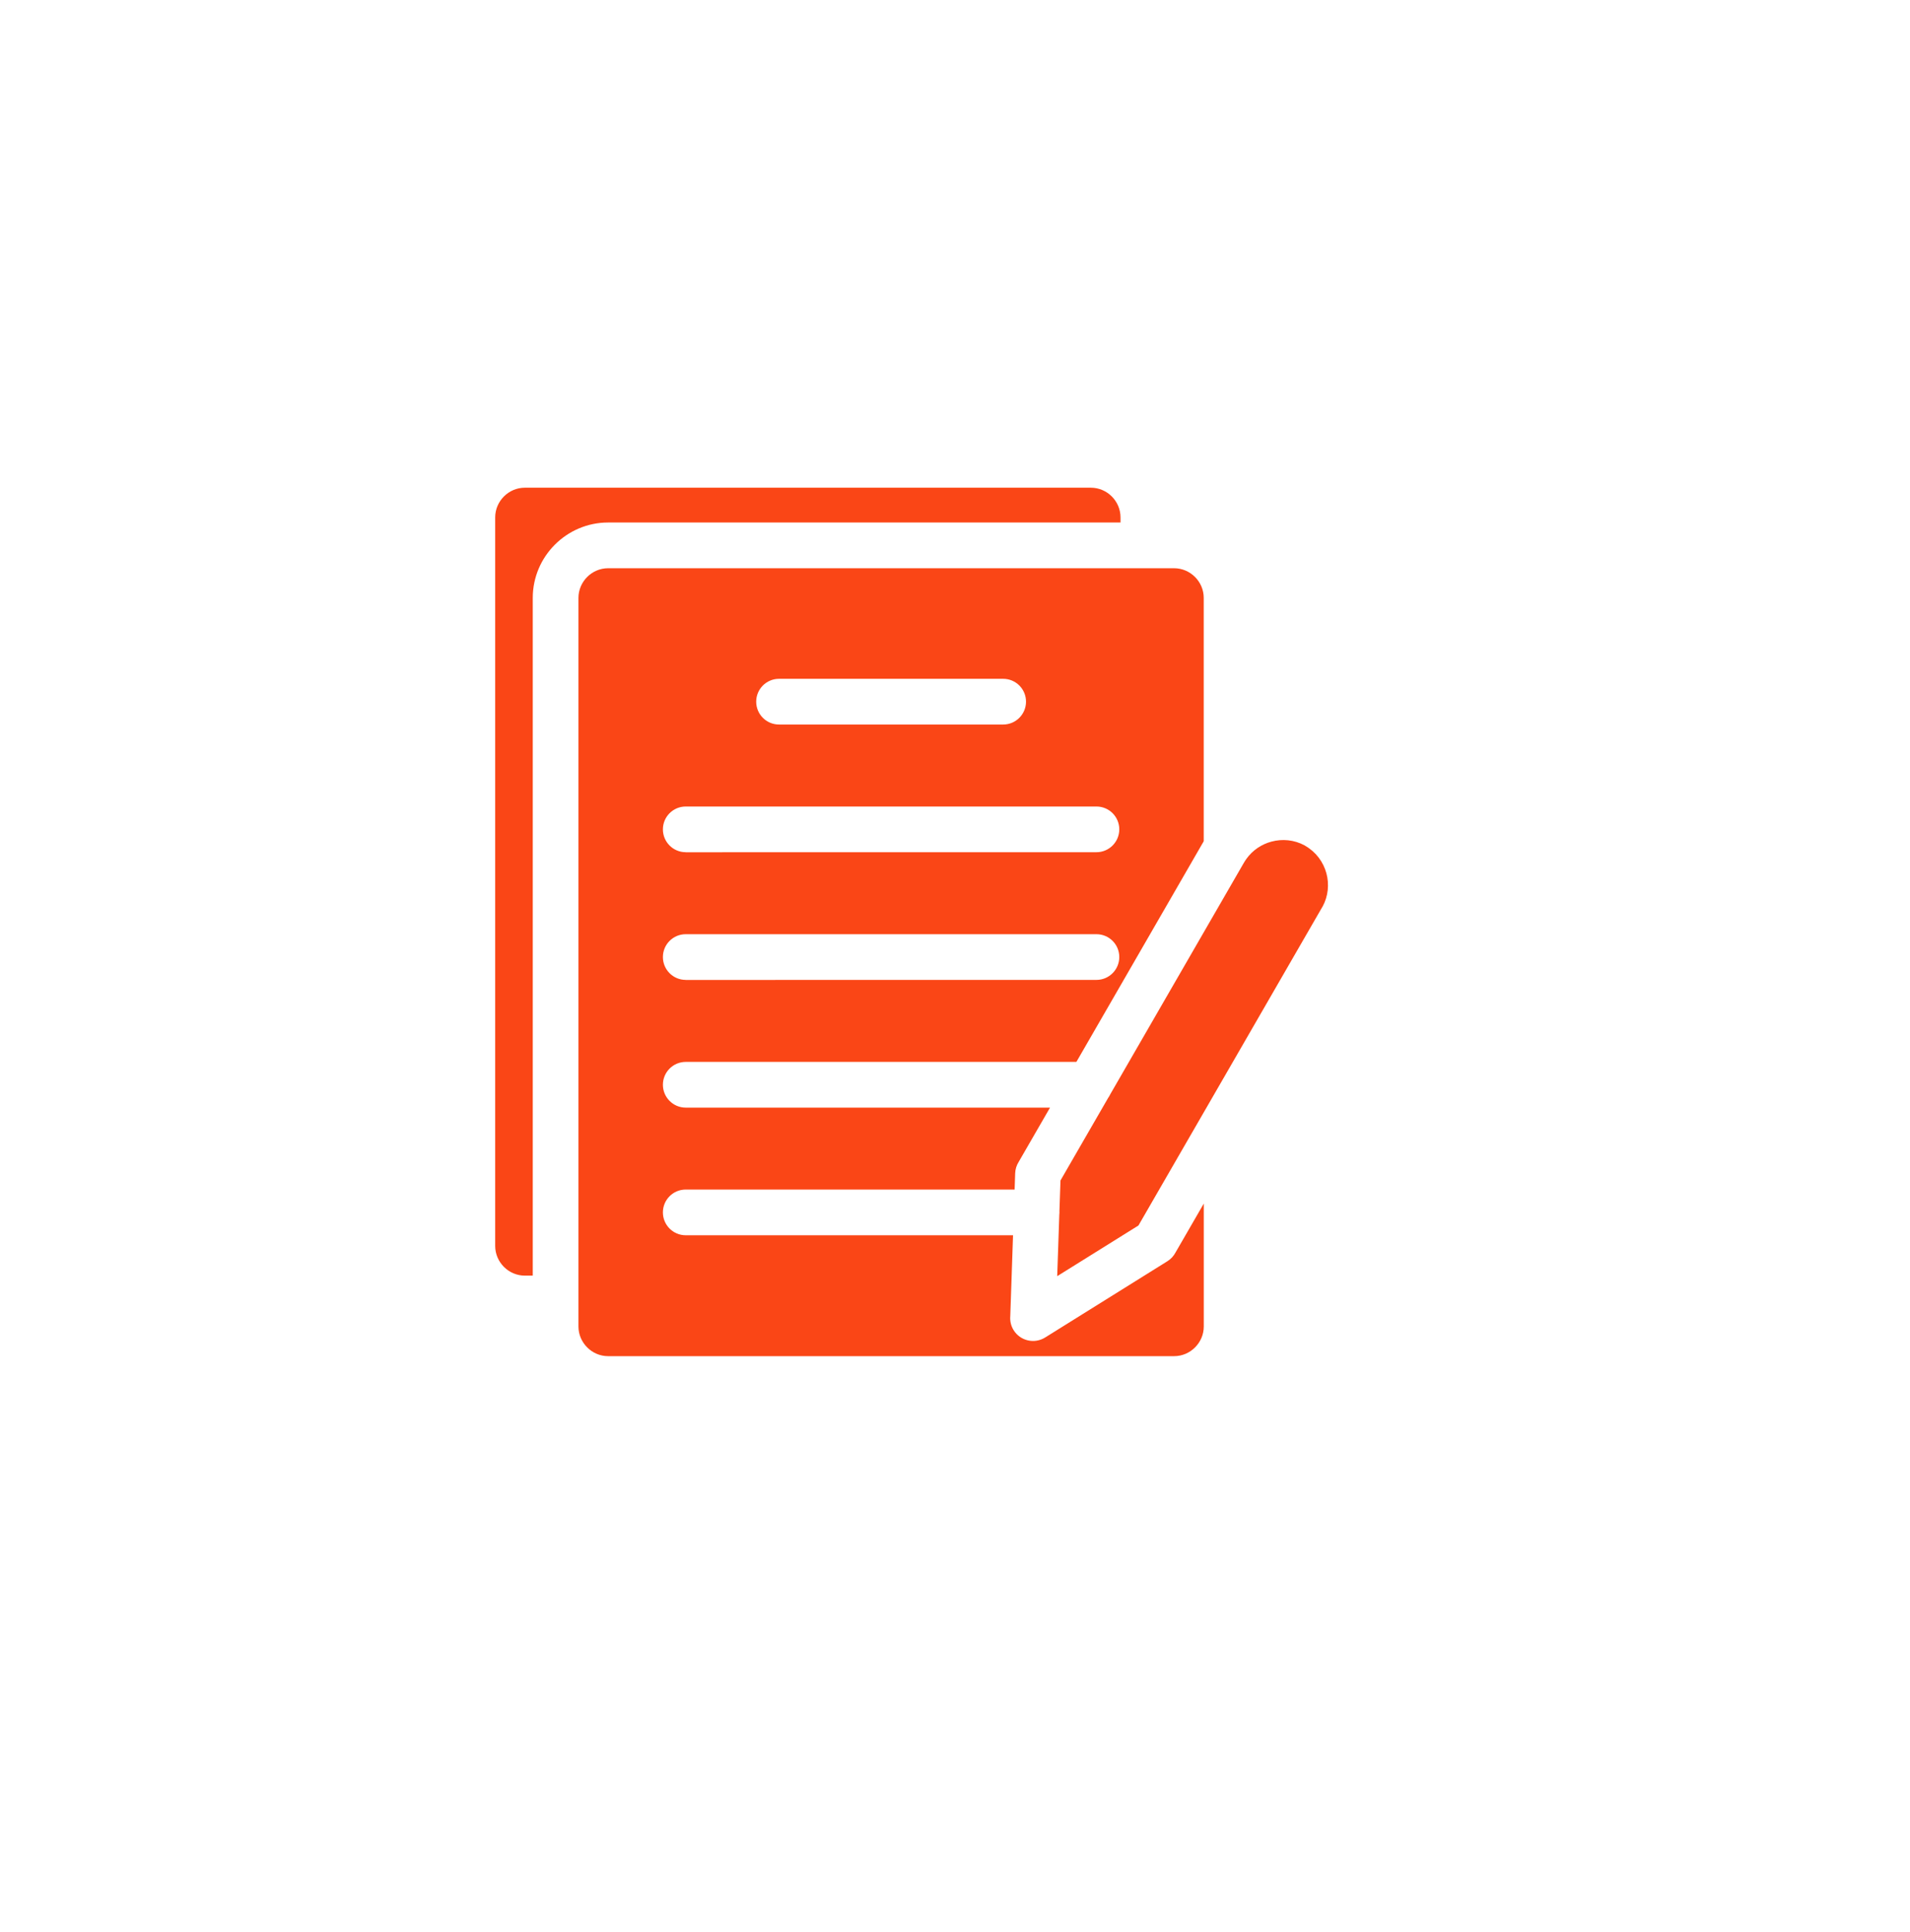 <svg width="88" height="89" viewBox="0 0 88 89" fill="none" xmlns="http://www.w3.org/2000/svg">
<g filter="url(#filter0_d_182_187)">
<circle cx="42" cy="42.463" r="40" fill="white"/>
</g>
<path fill-rule="evenodd" clip-rule="evenodd" d="M51.626 24.064V23.83C51.626 23.455 51.471 23.113 51.223 22.865C50.975 22.617 50.634 22.463 50.259 22.463H24.182C23.807 22.463 23.466 22.617 23.218 22.865C22.97 23.113 22.815 23.455 22.815 23.83V57.387C22.815 57.762 22.97 58.104 23.218 58.352C23.466 58.6 23.807 58.754 24.182 58.754H24.546V27.539C24.546 26.584 24.936 25.715 25.565 25.086C26.194 24.457 27.063 24.066 28.018 24.066H51.626L51.626 24.064ZM35.893 33.371C35.311 33.371 34.84 32.9 34.84 32.318C34.84 31.738 35.311 31.265 35.893 31.265H46.219C46.801 31.265 47.272 31.736 47.272 32.318C47.272 32.898 46.801 33.371 46.219 33.371H35.893ZM31.594 39.252C31.012 39.252 30.542 38.781 30.542 38.199C30.542 37.619 31.012 37.147 31.594 37.147H50.516C51.099 37.147 51.569 37.617 51.569 38.199C51.569 38.779 51.099 39.252 50.516 39.252L31.594 39.254V39.252ZM31.594 45.133C31.012 45.133 30.542 44.662 30.542 44.08C30.542 43.5 31.012 43.028 31.594 43.028H50.516C51.099 43.028 51.569 43.498 51.569 44.08C51.569 44.66 51.099 45.133 50.516 45.133L31.594 45.135V45.133ZM31.594 56.895H46.674L46.547 60.615C46.528 60.836 46.575 61.065 46.702 61.268C47.008 61.76 47.657 61.91 48.149 61.606L53.784 58.092C53.948 57.99 54.075 57.85 54.159 57.69L55.462 55.436V61.096C55.462 61.471 55.307 61.812 55.059 62.06C54.811 62.309 54.47 62.463 54.095 62.463H28.018C27.643 62.463 27.302 62.309 27.054 62.06C26.806 61.812 26.651 61.471 26.651 61.096V27.539C26.651 27.164 26.806 26.822 27.054 26.574C27.302 26.326 27.643 26.172 28.018 26.172H54.093C54.468 26.172 54.809 26.326 55.057 26.574C55.306 26.822 55.46 27.164 55.46 27.539V38.746L49.593 48.91H31.595C31.013 48.91 30.542 49.381 30.542 49.963C30.542 50.543 31.013 51.016 31.595 51.016H48.378L46.936 53.512C46.839 53.666 46.778 53.848 46.772 54.043L46.747 54.789H31.594C31.012 54.789 30.542 55.26 30.542 55.842C30.542 56.422 31.012 56.895 31.594 56.895ZM55.567 51.051L52.452 56.445L48.709 58.779L48.805 55.965C48.809 55.924 48.813 55.885 48.813 55.842C48.813 55.824 48.813 55.808 48.811 55.791L48.86 54.371L51.055 50.57C51.092 50.517 51.127 50.459 51.155 50.398L57.286 39.779C57.297 39.762 57.309 39.744 57.319 39.724C57.331 39.703 57.344 39.681 57.358 39.66C57.382 39.629 57.403 39.598 57.422 39.564C57.71 39.16 58.124 38.885 58.579 38.764C59.079 38.629 59.626 38.678 60.106 38.937C60.12 38.947 60.135 38.955 60.149 38.965C60.641 39.25 60.973 39.711 61.112 40.224C61.247 40.724 61.198 41.271 60.938 41.752C60.928 41.766 60.921 41.781 60.911 41.795L55.643 50.92C55.616 50.961 55.591 51.004 55.569 51.049L55.567 51.051Z" fill="#FA4616"/>
<defs>
<filter id="filter0_d_182_187" x="0" y="0.463" width="88" height="88" filterUnits="userSpaceOnUse" color-interpolation-filters="sRGB">
<feFlood flood-opacity="0" result="BackgroundImageFix"/>
<feColorMatrix in="SourceAlpha" type="matrix" values="0 0 0 0 0 0 0 0 0 0 0 0 0 0 0 0 0 0 127 0" result="hardAlpha"/>
<feOffset dx="2" dy="2"/>
<feGaussianBlur stdDeviation="2"/>
<feComposite in2="hardAlpha" operator="out"/>
<feColorMatrix type="matrix" values="0 0 0 0 0.78 0 0 0 0 0.78 0 0 0 0 0.78 0 0 0 0.25 0"/>
<feBlend mode="normal" in2="BackgroundImageFix" result="effect1_dropShadow_182_187"/>
<feBlend mode="normal" in="SourceGraphic" in2="effect1_dropShadow_182_187" result="shape"/>
</filter>
</defs>
</svg>
